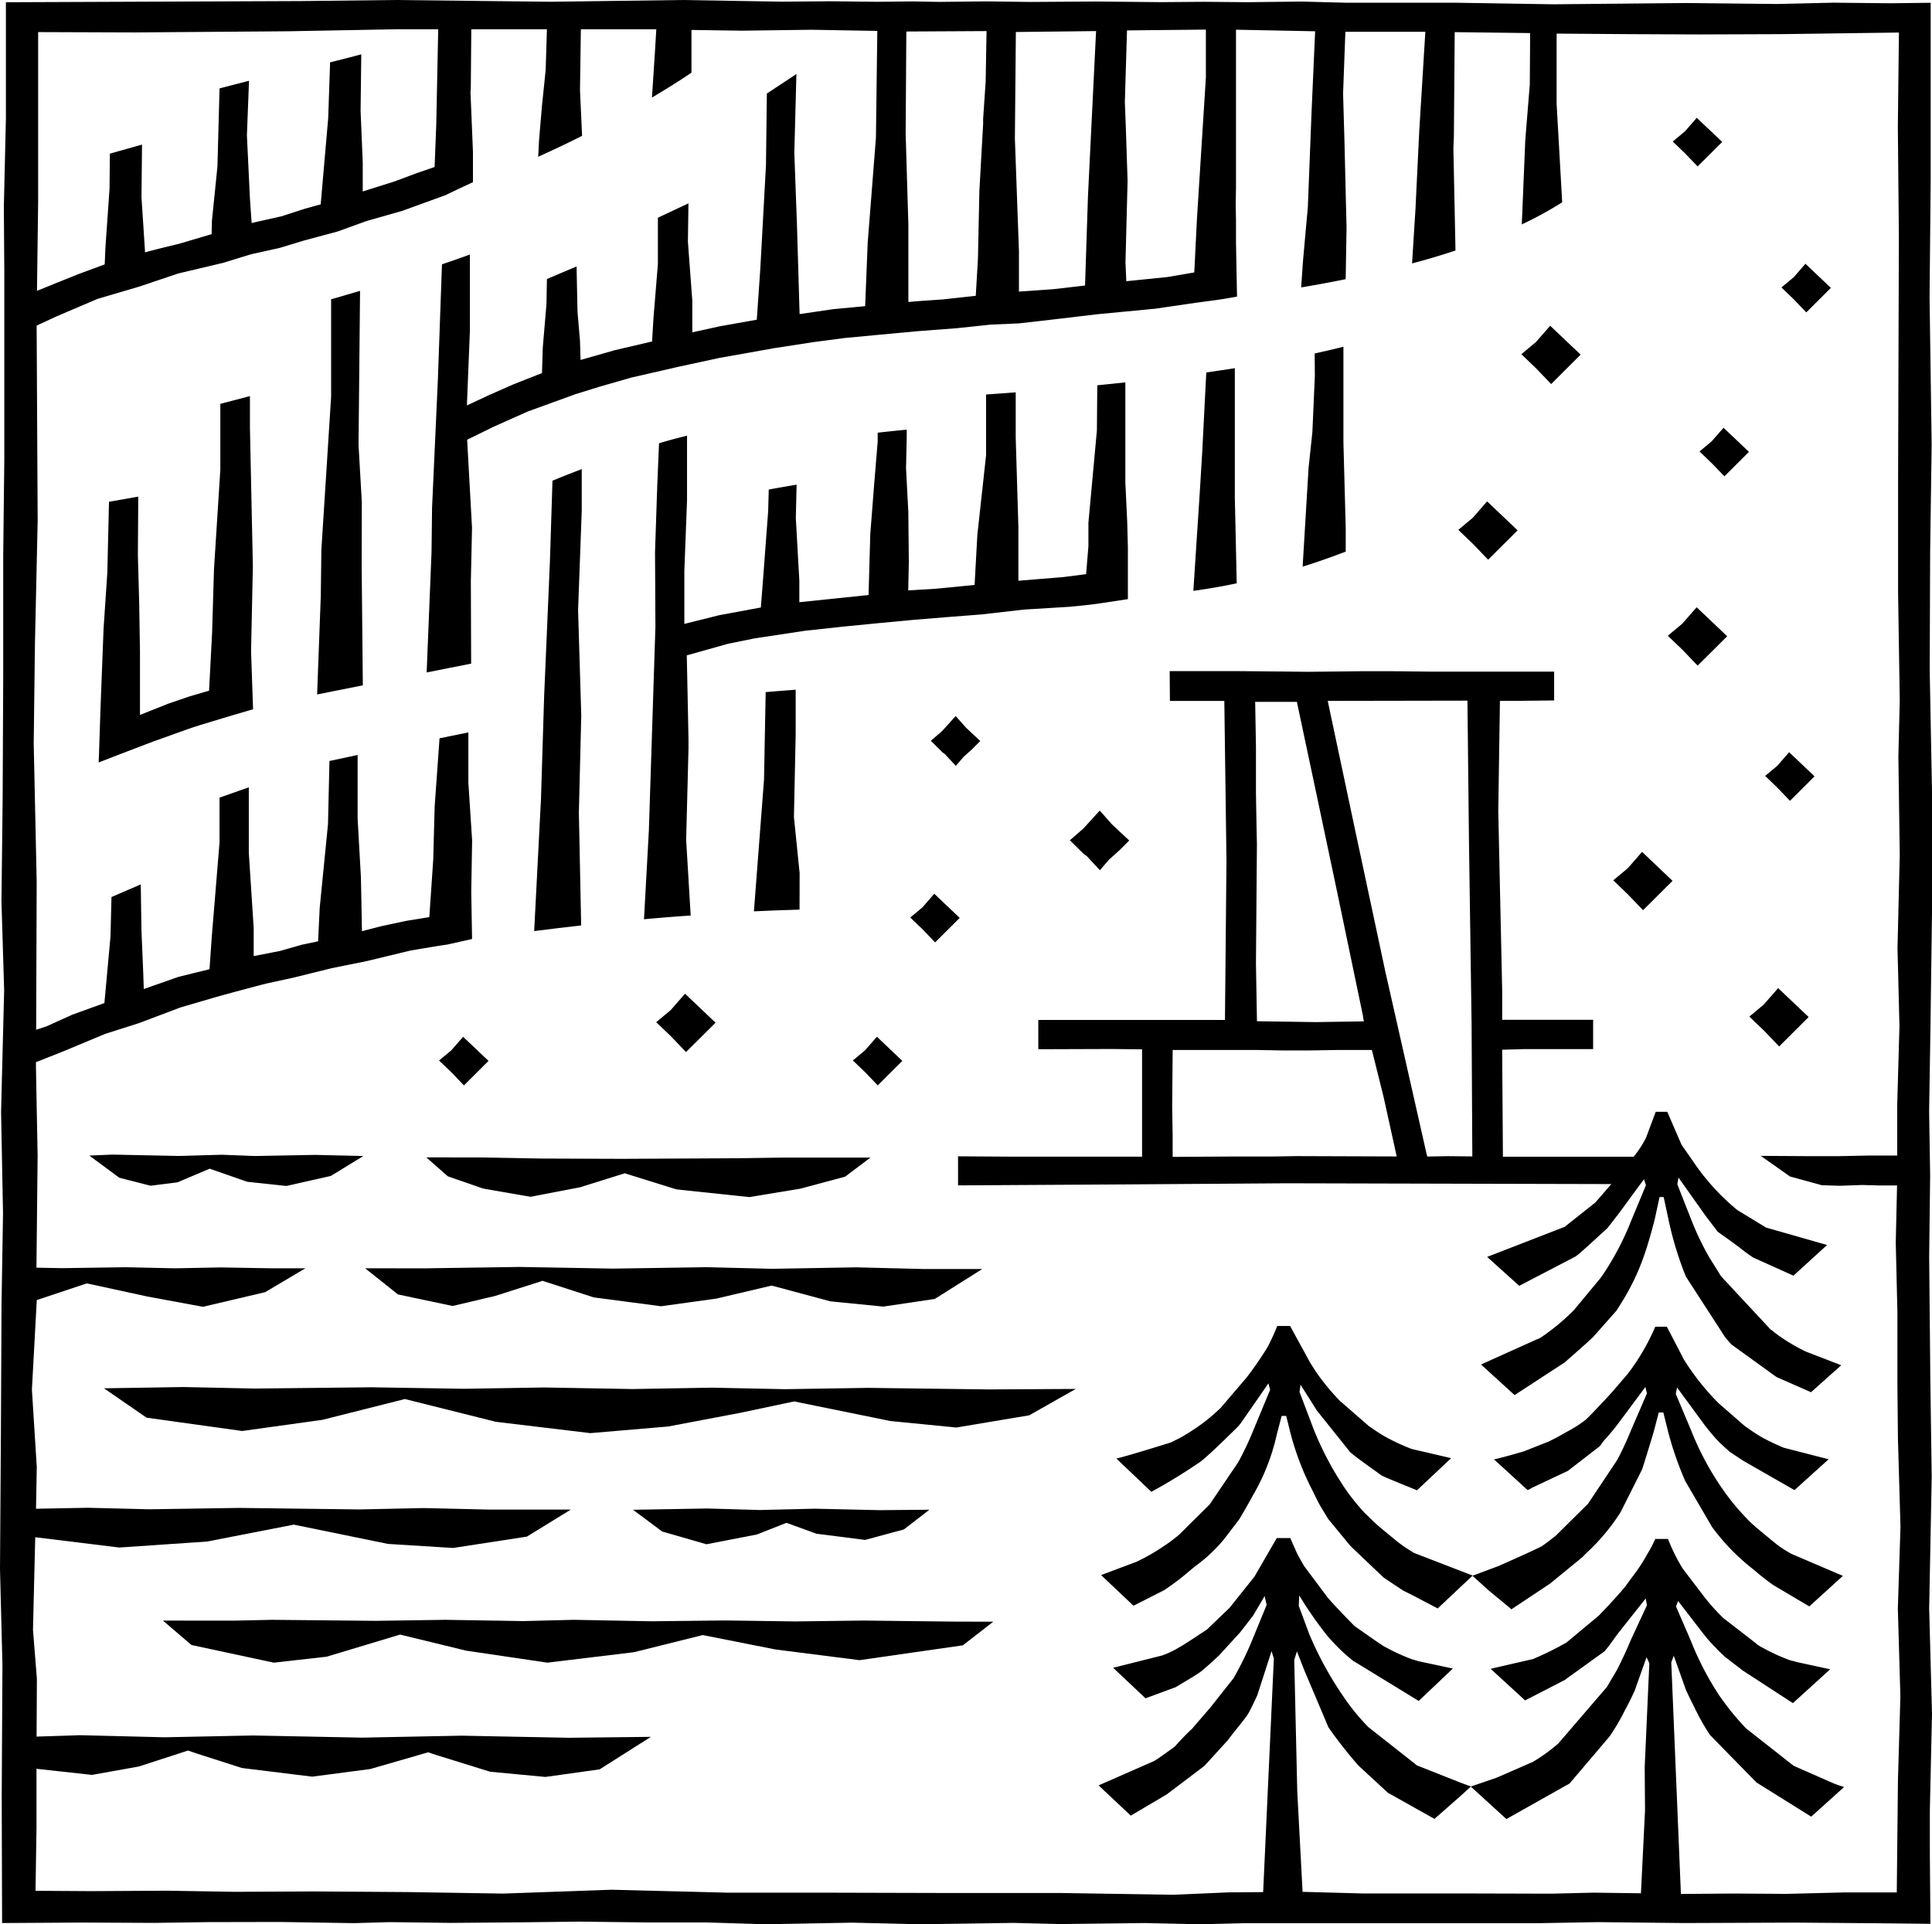<svg xmlns="http://www.w3.org/2000/svg" viewBox="0 0 396 394.44"><path d="M338.49 237.12h-30.44l-.15-21.62v-.31l4.73-.13h13.91v-6H307.9V203l-.8-36.66.34-22.67h4.11l7-.08v-5.91h-25.22l-7.71-.08h-6.74l-10.79.12-5.81-.07-9.44-.08h-13.09l.05 6.12h11.15l.44 32.8-.31 32.6h-38.26v6l15-.05 6.27.07v22h-27.15l-10.57-.07V243l34.53-.2 32.76-.23 69.39.17-.55 2.63v.44a1.77 1.77 0 01.18-.67 10.47 10.47 0 012.27-2.93 18.27 18.27 0 001.95-2.26 2.25 2.25 0 00.31-.7 4.7 4.7 0 011.28-2.13zm-72.65-93.24v.1l.05.23 4.11 19.36 4.24 20.08 5.09 24.42.18 1.13.05.18h-.15l-9.72.15-12.06-.18v-.46l-.2-11.36.2-24.53-.07-3.13-.13-7.28v-9.48l-.16-9.23zm-.08 93.12l-4.86.08h-8.07l-12.47.08V233l-.1-6.07.1-11.69h16.87l5.78.1h5.25l6.27-.1h6.66l2.39 9.57 2.7 12.26zm26.66-.38l-8.48-37.49-6.27-29.38-5.53-26.07 28.64-.05v.08l.31 28.56.54 37.79.15 27-5.09-.05-4.14.08zm-114.47 47.89l-17.06.27-14.99-.31-16.27.28-18.11-.32-16.42.27-19.02-.31-23.83.26-14.65-.31-16.29.26 8.73 6.02 19.59 2.73 16.47-2.29 16.88-4.26 18.67 4.67 19.35 2.32 15.96-1.36 14.81-2.81 11-2.33 19.74 4.02 13.51 1.33 14.93-2.5 9.55-5.41-17.78.1-24.77-.32zm-85.18-16.79l8.71-2.05 9.74-3.11.17.07 10.31 3.33 13.78 1.82 11.35-1.57 11.34-2.67.14.04 11.9 3.19 10.82 1.08 10.57-1.57 9.72-6.13-12.17-.01-13.67-.34-17.26.3-13.37-.33-19.27.29-19.06-.34-19.99.29-11.69-.02 6.72 5.36 11.21 2.37zm-18.29-30.74l-9.88-.23-12.33.23-6.83-.26-8.78.25-13.65-.28-4.7.2 6.14 4.54 6.4 1.64 5.52-.69 6.62-2.8 7.68 2.68 8.04.86 9.12-2.06 6.65-4.08zm70.32 79.59l10.32-2 6.1-2.4.1.05 6.02 2.19 9.98 1.27 7.95-2.15 5.23-4.04-10.19.09-13.27-.3-11.28.27-10.76-.31-15.25.26 5.98 4.46 9.07 2.61zm-45.78-72.92l9.73 1.69 10.19-1.96 9.16-2.87.17.08 10.38 3.23 14.98 1.58 10.41-1.72 9.18-2.46 5.21-3.92-18.33.01-9.07.13-23.51.12-16.55-.06-11.87-.22-11.72-.02 4.41 3.88 7.23 2.51zm78.06 88.56l-14.07.18-14.34-.2-15.08.17-15.99-.3-10.32.26-15.95-.26-14.32.21-21.19-.21-7.9.17-14.52-.01 5.84 5 16.87 3.62 10.84-1.22 15.04-4.53.07.01 13.48 3.28 16.65 2.46 17.74-2.14 14.13-3.52.06.02 14.83 2.94 17.22 2.19 21.18-3.04 6.25-4.85-7.55-.01-18.97-.22z"/><path d="M396 351.27l-.58-21.5.52-27-.28-19.72-.24-25.37.2-16.7-.21-13.16.27-16.9.32-23.85v-24.89l-.47-24.69.09-24.43.31-21.9L395.5 61l.23-24.28V.57l-8.36.1-11.62-.12-11.51.27-18.52-.2-27.33.26-20-.32h-22.5l-9.11-.24-11.22.13-8.71-.08-9.06.07-13.22-.13-13.46.09-8.93-.12-9.63.11-5.32-.1-7.52.08-9.27-.11-10.35.08L139.85 0l-27 .36L81.08 0l-19.7.22L1.21.46v23.88L.79 42.27.88 55.5v38.89l-.22 19.42v25l-.12 25.34-.24 20.7L.85 203l-.63 25 .4 20.8-.31 18.7-.12 25.61L0 321.64l.5 19.7-.15 27.08.08 25.8 16.5-.1 14.73.07 11-.16 14.69-.03 15.24.24 7.26-.21 12.62.16 14.41-.12 11.86-.14 14.42.17h11.78l11.95.37 17.77-.33 14 .33 19.08-.28 9.49.24 17.36-.21 11.39.25 9.25-.22h60.09l12.14-.22 17.66.19 23-.09 17.35.14 10.21.11-.12-14.54v-8.72zM231 6.23l16.17-.16v9.8l-1.82 28.77-.56 11.21-5.48.94-8.45.86-.17-3.83.43-16.77-.37-11.23-.19-4.9zm-22.78.33l16.44-.19L223 40.2l-.6 18.33-6.46.75-7.09.5v-8.36l-.83-23zm-22.45-.1l16.44-.09-.18 10.39-.52 7.61v1.08l-.77 13.71-.29 13.84-.45 7.64-6.75.74-5.41.38-1.65.15V46.09l-.56-18.64zM7.82 41.17V6.58l19.68.07 31.57-.24L81.23 6h8.59l-.4 19.56-.34 8.67-3.79 1.31-4.38 1.64-6.56 2.07V33.3l-.44-10.61.14-11.55c-2 .54-4.19 1.09-6.39 1.64l-.39 11.44-1.54 17.68-.28.07-3 .83-4.74 1.54L52 45.62l-.42.11-.35-5-.62-13 .43-11.17L45 18.12l-.43 16-1.13 11.13-.07 2.75-6.75 2s-4.76 1.13-6.81 1.71h-.1v-.38L29 40.45l.11-10.81-6.59 1.86-.07 7.22-.84 12-.15 3.48-5.11 1.89-5 2S8 59.46 7.58 59.62zm381.7 306.57l-.5 17.33-.24 22.87h-10.52l-12.11.3-10.91-.07-11.06.09-7.73-.14-9.81-.13-8.75.21-19.11-.05h-19.67l-12.25-.33-15 .11-11.31.49-23.27-.36h-23.07l-22.83-.06h-22l-24-.61-22.24.79-19.68-.31-19.14-.13-16.06.08-14.12-.23-15.45.09-11.41-.07.2-12.88V362.6l11.37 1.25 9.61-1.72 10.07-3.27 1.71.58 9.35 3L64 364.21l11.92-1.57 11.83-3.42 1.83.6 10.87 3.38 11.34 1.07 11.12-1.56 10.5-6.66-16.79.19-22-.43-20.49.4-22.25-.44-18.17.37-17.29-.43-8.92.29.06-11.87-.8-10 .46-19 17.25 2.11 18-1.23 17.68-3.45h.12l19.26 3.94 13.34.83L108 315l9-5.54h-16.73l-13.4-.31-13.19.28-24.7-.31-18.34.28-12.63-.31-10.63.2.16-8.52-1-15.9 1-18.36 10.18-3.39h.22l12.29 2.67 11.37 2.1 12.75-3 8.24-4.89h-6.78l-10.6-.18-9.4.18-10-.22-13.06.19-5.28-.1.24-22.91-.34-18.16v-1.06l5.42-2.14 8.77-3.66 6.88-2.19 8.56-3.23 6.63-1.94c2.86-.84 10.88-2.94 10.88-2.94l5.74-1.25 7.75-1.92 7.27-1.47 8.73-2.11s5.46-.95 7.69-1.26l5.07-1.14-.17-9.64.18-10.56-.77-11.85v-10.3l-5.91 1.21-1 14-.29 10.85L88 188l-4.88.8-5.08 1.09-3.85 1-.21-11-.68-12.12v-13L67.53 156l-.3 12.93-1.7 17.17-.33 6.87-3.27.68-4.48 1.28L52 196v-5.75l-1-15.39V161.4l-6 2.11v9.15L43.41 192l-.47 6.69-6.35 1.56-7.12 2.5-.11-3.28-.36-8.59-.15-9.58-6 2.59-.2 8.06-1.25 13.68-6.56 2.37-5.29 2.39-2.14.71.11-30.33-.61-28.32.25-20.37.56-25.27-.21-40.06 4-1.86L20 61.27l8.58-2.53 8-2.69 9.17-2.17 5.72-1.76 5.83-1.29 5-1.52 6.92-1.86 5.88-2.13 7.35-2.09L91.33 40s2.18-1.07 5.61-2.65v-6.24L96.44 19l.06-1.08L96.6 6h15.5l-.25 8.3-.77 7.45-.59 7-.18 3.39c3.32-1.51 6.25-2.9 9-4.29l-.43-9.36.18-12.49h15.46l-.26 4.36-.63 9.64c2.8-1.67 5.64-3.42 8.1-5.11V6.14l10.33.15 14.33-.19 13.43.24-.28 21.88-1.69 21.54-.52 13-2 .19-4.65.44-6.79 1-.54-18.39-.54-14.68.43-16.14-6.06 4-.18 14.69-1.16 21.21-.72 10.46-7.49 1.33-5.73 1.26v-6.5l-.9-12.07.11-7.87-6.26 2.94v9.45l-.92 11.28-.27 4.64-7.66 1.79-7 2-.12-3.91-.51-6-.19-9.26-6.08 2.58-.09 5.1-.76 9-.16 5.18-5.83 2.3-5 2.2-4.56 2.13.61-15.18V52.18q-2.86 1.05-5.72 2l-.84 23.64-1.19 26.22-.11 9.14-1 24.67 9.12-1.81-.06-16.92.24-10.89-1-18.09 5.44-2.67 7-3.12 9.74-3.54 5-1.55 6.47-1.86 9.6-2.2 8.52-1.84 11.24-2 7.84-1.21 6.43-.85 7.11-.67 8.07-.75 7.91-.6 7-.74 5.76-.25 7.6-.87 8.42-1 11.91-1.14 8.21-1.2 3.42-.46c2.38-.3 5.11-.82 5.11-.82l-.21-11V45l-.06-3.11.06-3.33V6.09l16.22.32-.75 17-.74 19-1 11.12-.37 5.39c3.48-.59 6.44-1.14 9.12-1.69L276 46.7l-.43-17.83-.28-9.68.47-12.68h16.39L290.9 26.9l-.77 15.92-.7 11.18c2.95-.77 5.94-1.66 8.9-2.65l-.43-20.91.1-2.44.17-21.41 15.46.19-.07 10.52-.93 11.5-.71 17.2a73.25 73.25 0 008.28-4.53l-1.14-20.14V6.89L334 7l14.24.06L365 7l24.22-.33L389 26l.21 22.49-.16 49.63v23.39l.34 22.06-.28 11.51.28 20.13-.46 19.22.4 15.93-.46 16.14v10.38h-5.78l-6.19.13h-6l-10-.06 6 4.23 6.53 1.79 3.69.11 4.59-.16 3.48.1h3.65l-.27 11.67.34 14.25v15l.11 11.06.52 18-.54 16.74z"/><path d="M45.16 96.3l-1.3 20.38-.39 13.16-.62 11.75-4 1.17-4.44 1.52-5.72 2.28v-13.05l-.16-9.87-.27-9.83.08-12-6 1.05-.34 14.53-.77 11.44-.63 16.35-.33 10-.05 1.12 4.78-1.85 6.29-2.4L37 150s2.46-.89 3.84-1.31l5.58-1.69 5.45-1.61-.41-11.9.37-17.36-.6-28.38V81.2l-6.07 1.59zm29 6.59l-.67-11.67.31-31.6c-2 .6-4 1.18-5.93 1.73V81.3l-2 31.43-.12 9.47-.75 20.16 9.37-1.87-.24-24.43zM112.72 115l-1.19 27.74-.64 20.9-1.4 27.23c3.2-.41 6.44-.8 9.63-1.16l-.47-23.16.49-19.89-.65-21.56.75-20.41v-8.53c-2.3.87-4.32 1.68-6 2.38zm51.18 64l-1.17-11.52.36-17v-9.09l-2.33.18-1.65.13-2.17.18-.34 17.94-2.07 27c3.13-.15 6.28-.26 9.35-.35zM269.5 77.1l-.5 11.43-.79 7.47-1.21 20.16c3-.93 6-2 8.83-3.08v-4.9l-.47-17.49V71.08c-1.9.48-3.87.94-5.89 1.38zm-23.08 15.55l-.52 8.53-1.3 19.95c3.59-.53 5.8-.9 8.89-1.55L253.1 102V75.48c-1.94.3-3.89.6-5.85.87z"/><path d="M224.83 88.24l-1.74 18.92v4.81l-.47 5.73-4.7.6-9.18.75v-10.87l-.55-18.49v-9.26c-2.11.16-4.13.31-6.08.44v12.5l-1.78 16.24-.57 10.3-7.93.78-5.67.34.12-5.88-.1-10.16-.47-9 .14-6.38v-1.53c-2.11.2-4.08.41-5.95.62v1.81l-.68 8.24-.84 10.74-.35 12.5h-.12l-6.82.71-7.25.75v-4.43l-.72-12.82.16-6.84c-2.48.41-4.33.74-5.71 1l-.12 4.43-1.05 14-.45 5.76h-.08l-8.43 1.56-7.17 1.79V117l.55-14.44V89.3c-2 .52-3.91 1-5.74 1.58l-.36 8.58-.46 13.7.08 15.32L133 170.2l-1 18.24c3.57-.32 6.7-.57 9.57-.76l-.93-15.5.48-18.74v-1.95l-.35-17.14 8.38-2.36 5.49-1.12 10.39-1.57 7.95-.86 7.53-.74 6.81-.64 7-.57 6.82-.53 8.76-1 9.16-.56s4.16-.34 7.26-.84l4.86-.74v-10.68l-.14-5.28-.38-8V78.39q-2.9.31-5.75.59zM364.8 317.06c-.36-.25-.72-.53-1-.78l-.28-.22-.12-.09-.2-.16-3.24-2.69c-.51-.46-1.15-1-1.72-1.61l-.09-.09a48 48 0 01-5.52-6.81 58.91 58.91 0 01-6-11.38l-3.15-7.49.27-1.3 5.41 7.37c1 1.35 1.94 2.45 2.86 3.45.53.56 1.09 1.07 1.69 1.61l.16.14.66.6 2.81 1.86 10.47 6 7-6.32-9.19-2.37a47.68 47.68 0 01-4.46-2.12c-1.08-.63-2.18-1.36-3.49-2.29l-5.42-4.72a51.09 51.09 0 01-7.07-8.89l-2.94-5.66-.59-1.13h-2.37a45 45 0 01-5.51 9.49l-.25.31-3.16 3.69c-1.4 1.52-4.74 5.1-5.42 5.65a27 27 0 01-3.94 2.49l-1.26.72c-.84.47-1.7.89-2.36 1.21l-5.05 2s-4.21 1.24-6.1 1.64l6.88 6.29.41-.17.48-.29 7.38-3.48 6.46-5a6 6 0 00.53-.68 6.83 6.83 0 01.52-.67c.93-1 1.85-2.11 2.88-3.46l5.5-7.41v.1l.29 1.19v.09l-3.24 7.49a65.28 65.28 0 01-2.84 6.12l-6 9-6.61 6.54c-1 .77-1.84 1.46-2.77 2.08-.71.49-8.54 3.94-8.87 4.09l-5.33 2-.69-.26-11.34-4.38c-.91-.54-1.61-1-2.29-1.46-.27-.18-.53-.39-.74-.55l-.14-.11-.35-.26-3.78-3.12-.15-.14-.4-.36c-.22-.2-.4-.36-.55-.51l-1.9-1.85c-.68-.76-1.41-1.59-2.13-2.5s-1.45-1.88-2.17-3-1.58-2.45-2.43-4a63.6 63.6 0 01-3.54-7.41l-2.94-7.74.22-1.49.06.11 3.28 5.19 6.8 8.5c.74.69 2.76 2.15 4.38 3.31.83.59 1.6 1.14 2 1.44s4.67 2 7.34 3.1l7-6.59-8.07-1.88a42.27 42.27 0 01-5.6-2.61c-1-.58-2-1.26-3.18-2.07l-6-5.23a46.92 46.92 0 01-4.59-5.53c-.46-.67-.92-1.39-1.51-2.35l-4.06-7.43h-2.64c-.59 1.5-1.25 2.94-1.89 4.18a70.51 70.51 0 01-4.36 6.36l-5.33 6.24c-.94.9-1.81 1.67-2.66 2.36a42.34 42.34 0 01-5.15 3.5c-.68.39-1.46.78-2.45 1.25-.62.2-8.69 2.72-11.13 3.29l7.17 6.82a112.78 112.78 0 0010.17-6.25c2.13-1.67 7.63-7.17 7.68-7.22l.33-.42.21-.26 5.63-8.11v.1l.31 1.2v.09l-3.39 8.17a65.52 65.52 0 01-3.12 6.61l-5.87 8.68-6.3 6.24c-.91.74-1.89 1.52-3 2.24a41.3 41.3 0 01-5.67 3.26l-7.28 2.74 6.64 6.28 6.25-3.17a49.12 49.12 0 004.72-3.53c.57-.49 1.13-.94 1.75-1.44a32.33 32.33 0 005.95-5.63l3-3.94c.63-1 2.07-3.54 2.82-4.93a43.09 43.09 0 004.88-12.46l1-3.81h.92l.06.2.9 3.61a56.61 56.61 0 004.6 11.79l.2.42c.31.64.67 1.37 1 2 .55 1 1.2 2 1.71 2.86l.17.27 4.21 5.12.17.19.14.16.18.2 6.63 6.31 4 2.67 1.83.91 5.26 2.76 7.13-6.71 3.36 3.05 4.55 3.75v.13l8-5.32 6.6-5.4.9-.91a42 42 0 006.95-8.33l4.43-8.81c.5-1.57 2-6.38 2.4-7.83l1-3.8h.93l.05.21.9 3.59a66.41 66.41 0 003.56 10.29l5.46 9.36a44 44 0 008.54 8.77l.69.58c.87.76 1.9 1.56 3.34 2.59l7.38 4.37 6.89-6.26-10.55-4.51c-.85-.48-1.63-.95-2.39-1.48z"/><path d="M370.12 277.06a37.84 37.84 0 01-5.26-3.07c-.44-.3-.86-.62-1.27-.94l-.06-.06-.49-.38-.18-.13-10.09-10.84-2.44-3.91a59.5 59.5 0 01-3.62-7.55l-2.91-7.4.23-1.38.07.09 5.16 7.28c.46.64 1.18 1.57 1.75 2.33l.2.26.88 1.16.27.19c2.3 1.62 4 2.86 5.05 3.71.39.3 1.68 1.22 1.92 1.36l8.27 3.73 6.9-6.29-12.5-3.57-5.89-3.58a46.58 46.58 0 01-8.69-9.43c-.14-.2-1.61-2.33-2.33-3.35-.24-.36-.41-.6-.42-.61l-2.93-6.76h-2.37l-2 5.35a23.12 23.12 0 01-2 3.2l-2.76 3.5c-.57.74-5.6 6.53-5.6 6.53l-6.3 5-15.89 6.16 6.58 5.93 11.52-6 .23-.18.35-.26c.39-.26 3.93-3.52 6-5.41l2.32-3 5.14-7 .39 1.17v.1l-3 7.22a58 58 0 01-6 11.37l-.15.21a.88.88 0 00-.12.17 1.37 1.37 0 00-.16.18l-5.3 6.39a45 45 0 01-6.49 5.43 6.34 6.34 0 01-.79.47h-.08l-11.7 5.27 6.88 6.27 10.4-6.78c.09-.11.8-.74 2-1.78l.16-.15c1.31-1.15 2.93-2.59 3.53-3.18l4.78-5.4c1.22-1.9 2.07-3.31 2.51-4.17 2.5-4.54 3.85-8.77 5.34-14.54l1-4.6h.84l1.11 5.17a69.52 69.52 0 003.45 11.15l8.06 12.45c.08.11.27.32.47.54l.13.16c.23.25.45.51.59.67l.1.1 7.7 5.56c.59.44 1.12.82 1.59 1.13l7 3.08 6.2-5.53zm-10.28 59.76l-6.61-5.12a41.77 41.77 0 01-4.11-4.61l-4.22-5.53-.22-.37c-.38-.64-.8-1.37-1.17-2.1a41.76 41.76 0 01-1.63-3.61h-2.61a23.27 23.27 0 01-1.42 2.76l-.1.16c-.14.25-.28.49-.4.72a37.41 37.41 0 01-2.76 4.12c-.37.49-.74 1-1.08 1.47-1.15 1.67-5.61 6.28-5.8 6.48l-6.61 5.51a63.8 63.8 0 01-6.88 3.4l-8.69 2 7.07 6.48 8.22-4.23.22-.19 7.84-5.65c.66-.76 1.29-1.63 1.9-2.48.28-.39.6-.83.9-1.23l5.64-7.12.24 1.34v.08l-3.32 7.15c-.84 2.06-1.76 4-2.8 6.05l-2.07 3.52-10 11.63a37.13 37.13 0 01-3.4 2.6c-.34.25-.75.5-1.14.74l-.59.37-7.45 3.25-5.29 1.82-2.21-.82-8.83-3.49-10-7.88a44.71 44.71 0 01-5.26-6.49 70.78 70.78 0 01-6.85-12.58l-2.14-5.77.09-2.15.47.77a81.09 81.09 0 005 7.16 38.49 38.49 0 005.73 5.61h.06l13.23 8.1 7-6.64-7.14-1.53a4.08 4.08 0 00-.6-.18l-.14-.06a4.56 4.56 0 01-.68-.2 40.5 40.5 0 01-5.57-2.6l-.25-.15-.19-.13-.11-.07a2.22 2.22 0 00-.46-.29l-5-3.49c-.3-.29-4.65-4.74-5.63-6l-4.74-6.35-.29-.51-.36-.63-.52-.92c-.21-.41-.46-.94-.71-1.53-.34-.74-.64-1.43-.92-2.11h-2.78l-4.57 7.9-5.1 6.39-4.6 4.42c-.22.16-4.65 3.1-5.18 3.37l-.53.31a18.65 18.65 0 01-3.56 1.69l-10 2.51 6.64 6.26 6.2-2.29 1.38-.84c1.36-.8 3.23-1.9 4-2.54s1.89-1.6 3.59-3.23l4.27-4.68 2.58-3.33 2.41-4.08v.12l.38 1.66v.09l-2.87 7a67.5 67.5 0 01-3.9 8l-4.75 6-3.8 4.42c-1.11.93-3.46 3.56-3.49 3.59s-3.16 2.3-3.67 2.61c-.2.13-.43.27-.63.38L225.18 366l6.59 6.2 7.36-4.34 7.75-5.87 4.84-5.31c.06-.12.65-.89 2-2.57 1-1.22 1.95-2.5 2.08-2.72.59-1.07 1.16-2.23 1.92-3.9l2.93-9.08v.14l.45 1.44-2.18 47.62-.36 4.66c.12.12 7.48-1.37 8.54-2.35l-1.2-22.64-.62-27 .57-1.81v.12l1.57 4 4.88 11.53a89.66 89.66 0 006.17 7.85l6 5.54 9.55 5.36 5.06-4.45 2.39-2.17 7.29 6.65 12.94-7.28c.38-.43 5.9-6.93 8.25-9.7a43.61 43.61 0 003.11-5.33c.64-1.16 1.23-2.34 2-4l2.45-6.92v.1l.55 1.18v.05l-.95 21.24.07 8.88-1 20.3c.51.33 8.26.68 8.48-.1 0-.07-2.1-50.53-2.1-50.53l.53-1.43v.12l2.47 6.95c.68 1.49 1.41 2.91 2 4.12l.28.55a44.23 44.23 0 002.65 4.56l9.54 9.75 11.21 7 6.74-6.07c-.59-.19-1.27-.41-2-.69l-7.84-3.44-.3-.15-.27-.13-9.7-7.63a55.28 55.28 0 01-5.41-6.64 61 61 0 01-5.93-11.41l-3-6.92.43-1.13.05.07 5.05 6.55a27.65 27.65 0 002.25 2.59c.21.21.4.41.59.62.45.48 1 1 1.46 1.43l.13.13 3.76 2.89 10.24 6.66 7.64-6.94-7-1.52-.19-.06-.28-.1h-.08a5.94 5.94 0 01-1-.29 40.38 40.38 0 01-5.57-2.6c-.3-.16-.59-.36-.85-.53zM225.41 166.16l-3.35 3.69-2.77 2.4 2.88 2.85.55.36 2.72 2.93 1.89-2.18 2.12-1.9 2.01-2.01-3.53-3.29-2.52-2.85zm119.42-38.32l-2.98 2.49 3.05 2.92 3.06 3.2 6.06-6.02-6.26-5.94-2.93 3.35zm16.68 78.1l-2.95 2.46 3.05 2.92 3.06 3.2 6.05-6.03-6.26-5.93-2.95 3.38zm-27.86-27.95l-2.98 2.47 3.04 2.93 3.06 3.2 6.05-6.02-6.25-5.94-2.92 3.36zm-196.19 29.09l-2.96 2.46 3.05 2.93 3.06 3.2 6.06-6.02-6.26-5.94-2.95 3.37zM314.81 70.13l-2.98 2.48 3.05 2.93 3.06 3.19 6.04-6.03-6.24-5.92-2.93 3.35zm-12.93 36.01l-2.97 2.48 3.05 2.93 3.06 3.19 6.04-6.02-6.25-5.94-2.93 3.36zm46.08-72.02l5.04-5.03-5.22-4.94-2.4 2.76-2.52 2.1 2.55 2.45 2.55 2.66zm2.88 56.35l-2.49 2.08L350.9 95l2.55 2.65 5.03-5.02-5.21-4.94-2.43 2.78zm13.45 66.52l-2.49 2.07 2.54 2.45 2.55 2.66 5.04-5.02-5.21-4.95-2.43 2.79zm5.94-92.95l5.04-5.02-5.21-4.95-2.4 2.76-2.53 2.1 2.56 2.45 2.54 2.66zM92.49 215.33l-2.5 2.07 2.56 2.45 2.54 2.66 5.04-5.03-5.21-4.94-2.43 2.79zm96.56-29.3l-2.48 2.06 2.55 2.44 2.55 2.66 5.04-5.02-5.21-4.95-2.45 2.81zm6.83-39.24l-2.74 3.04-2.35 2.03 2.46 2.44.37.24 2.29 2.46 1.62-1.87 1.66-1.49 1.73-1.73-2.89-2.71-2.15-2.41zm-18.59 68.54l-2.48 2.06 2.55 2.45 2.55 2.66 5.04-5.02-5.21-4.95-2.45 2.8z"/></svg>